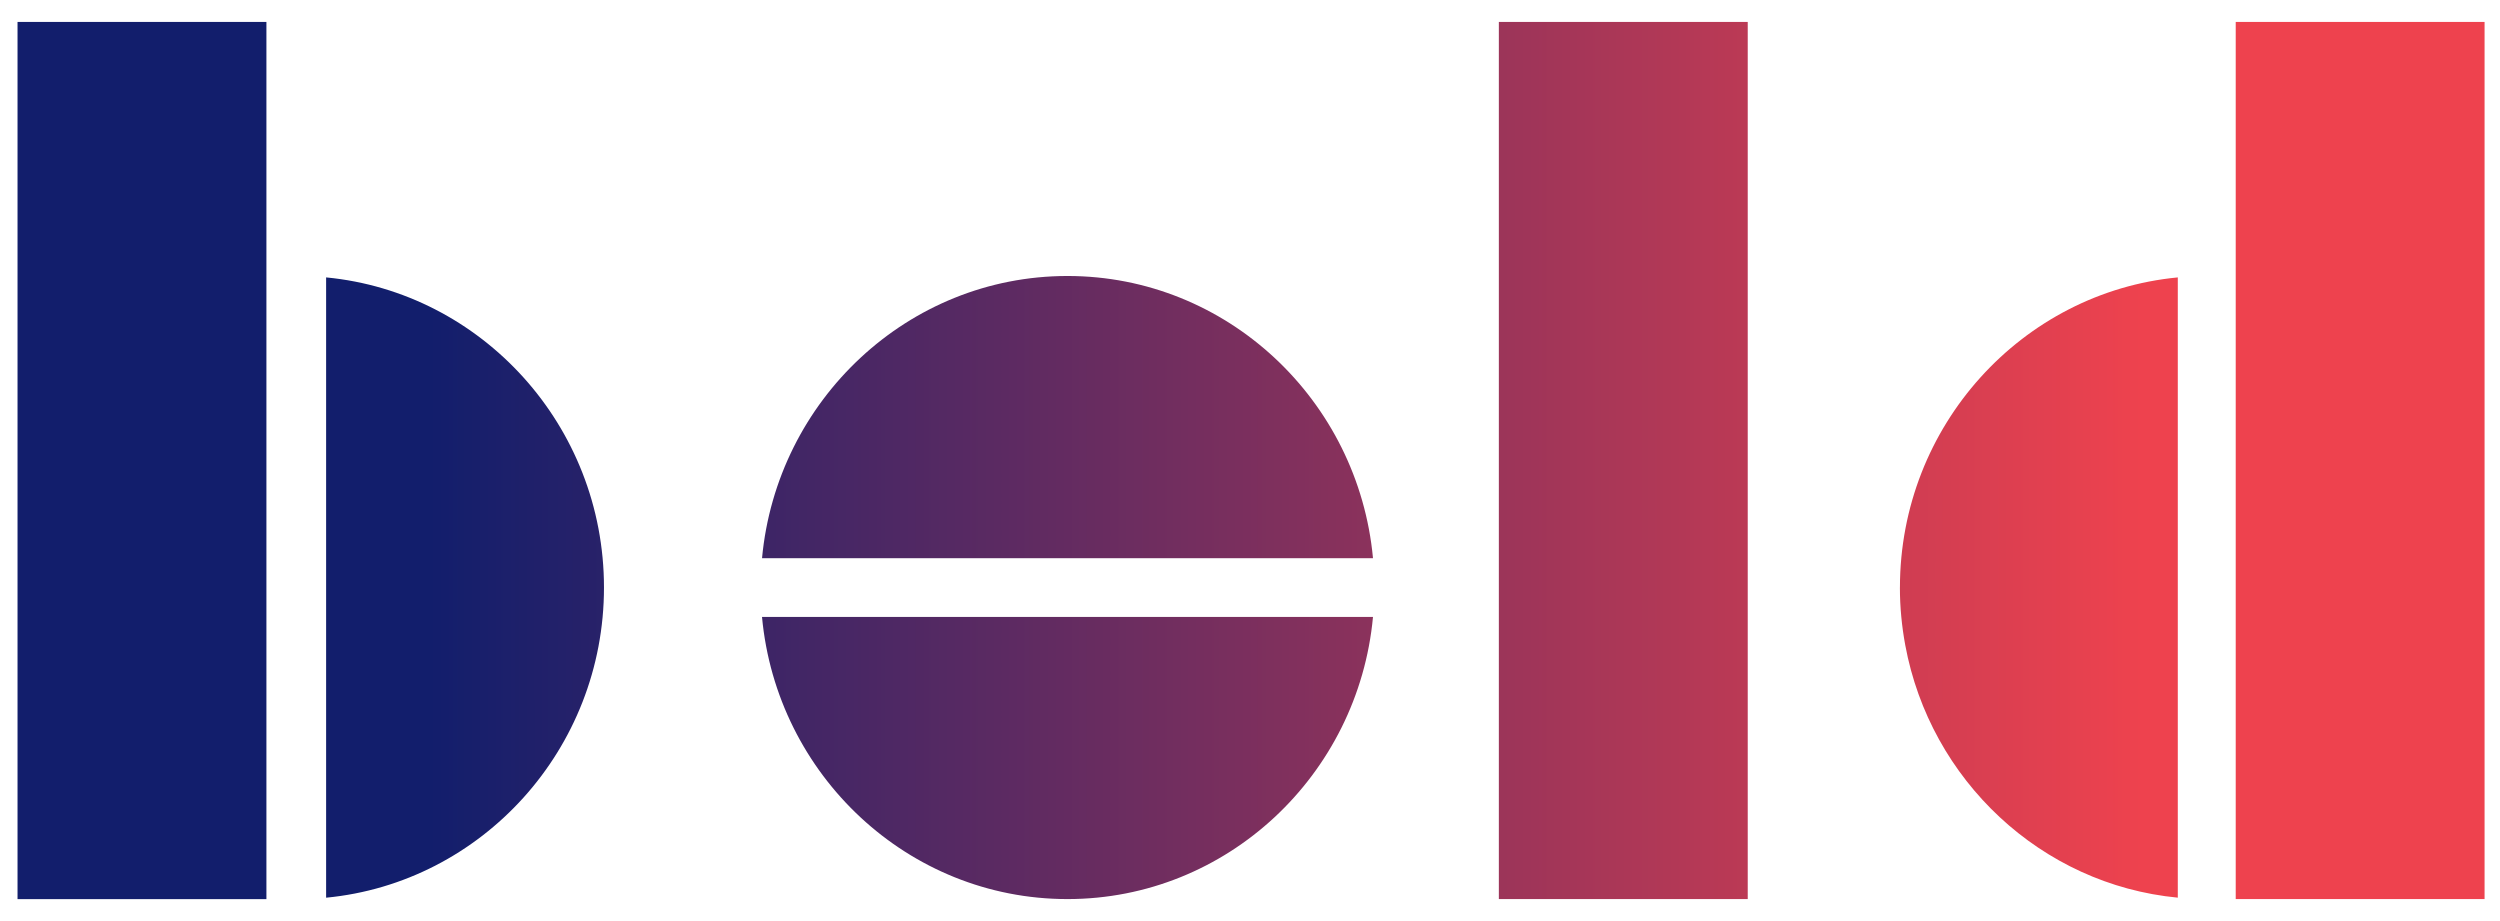 <svg width="76" height="28" viewBox="0 0 76 28" fill="none" xmlns="http://www.w3.org/2000/svg">
<path d="M23.166 18.755H41.739C41.292 23.56 37.299 27.332 32.452 27.332C27.604 27.332 23.611 23.56 23.165 18.755H23.166ZM9.914 8.433V27.29C14.645 26.836 18.361 22.781 18.361 17.861C18.361 12.941 14.645 8.887 9.914 8.433V8.433ZM32.452 8.39C27.606 8.39 23.612 12.164 23.166 16.969H41.739C41.292 12.164 37.299 8.39 32.452 8.39H32.452ZM0.533 15.273V27.333H8.099V0.667H0.533V15.273ZM67.966 0.667V27.332H75.531V0.667H67.966ZM57.757 17.862C57.757 18.46 57.815 19.045 57.92 19.613C58.679 23.713 62.05 26.891 66.205 27.289V8.433C61.475 8.886 57.758 12.941 57.758 17.862H57.757ZM45.565 27.332H53.131V0.667H45.565V27.332Z" fill="url(#paint0_linear_1370_210)"/>
<defs>
<linearGradient id="paint0_linear_1370_210" x1="75.531" y1="14" x2="0.533" y2="14" gradientUnits="userSpaceOnUse">
<stop offset="0.139" stop-color="#EE424E"/>
<stop offset="0.833" stop-color="#121E6C"/>
</linearGradient>
</defs>
</svg>
